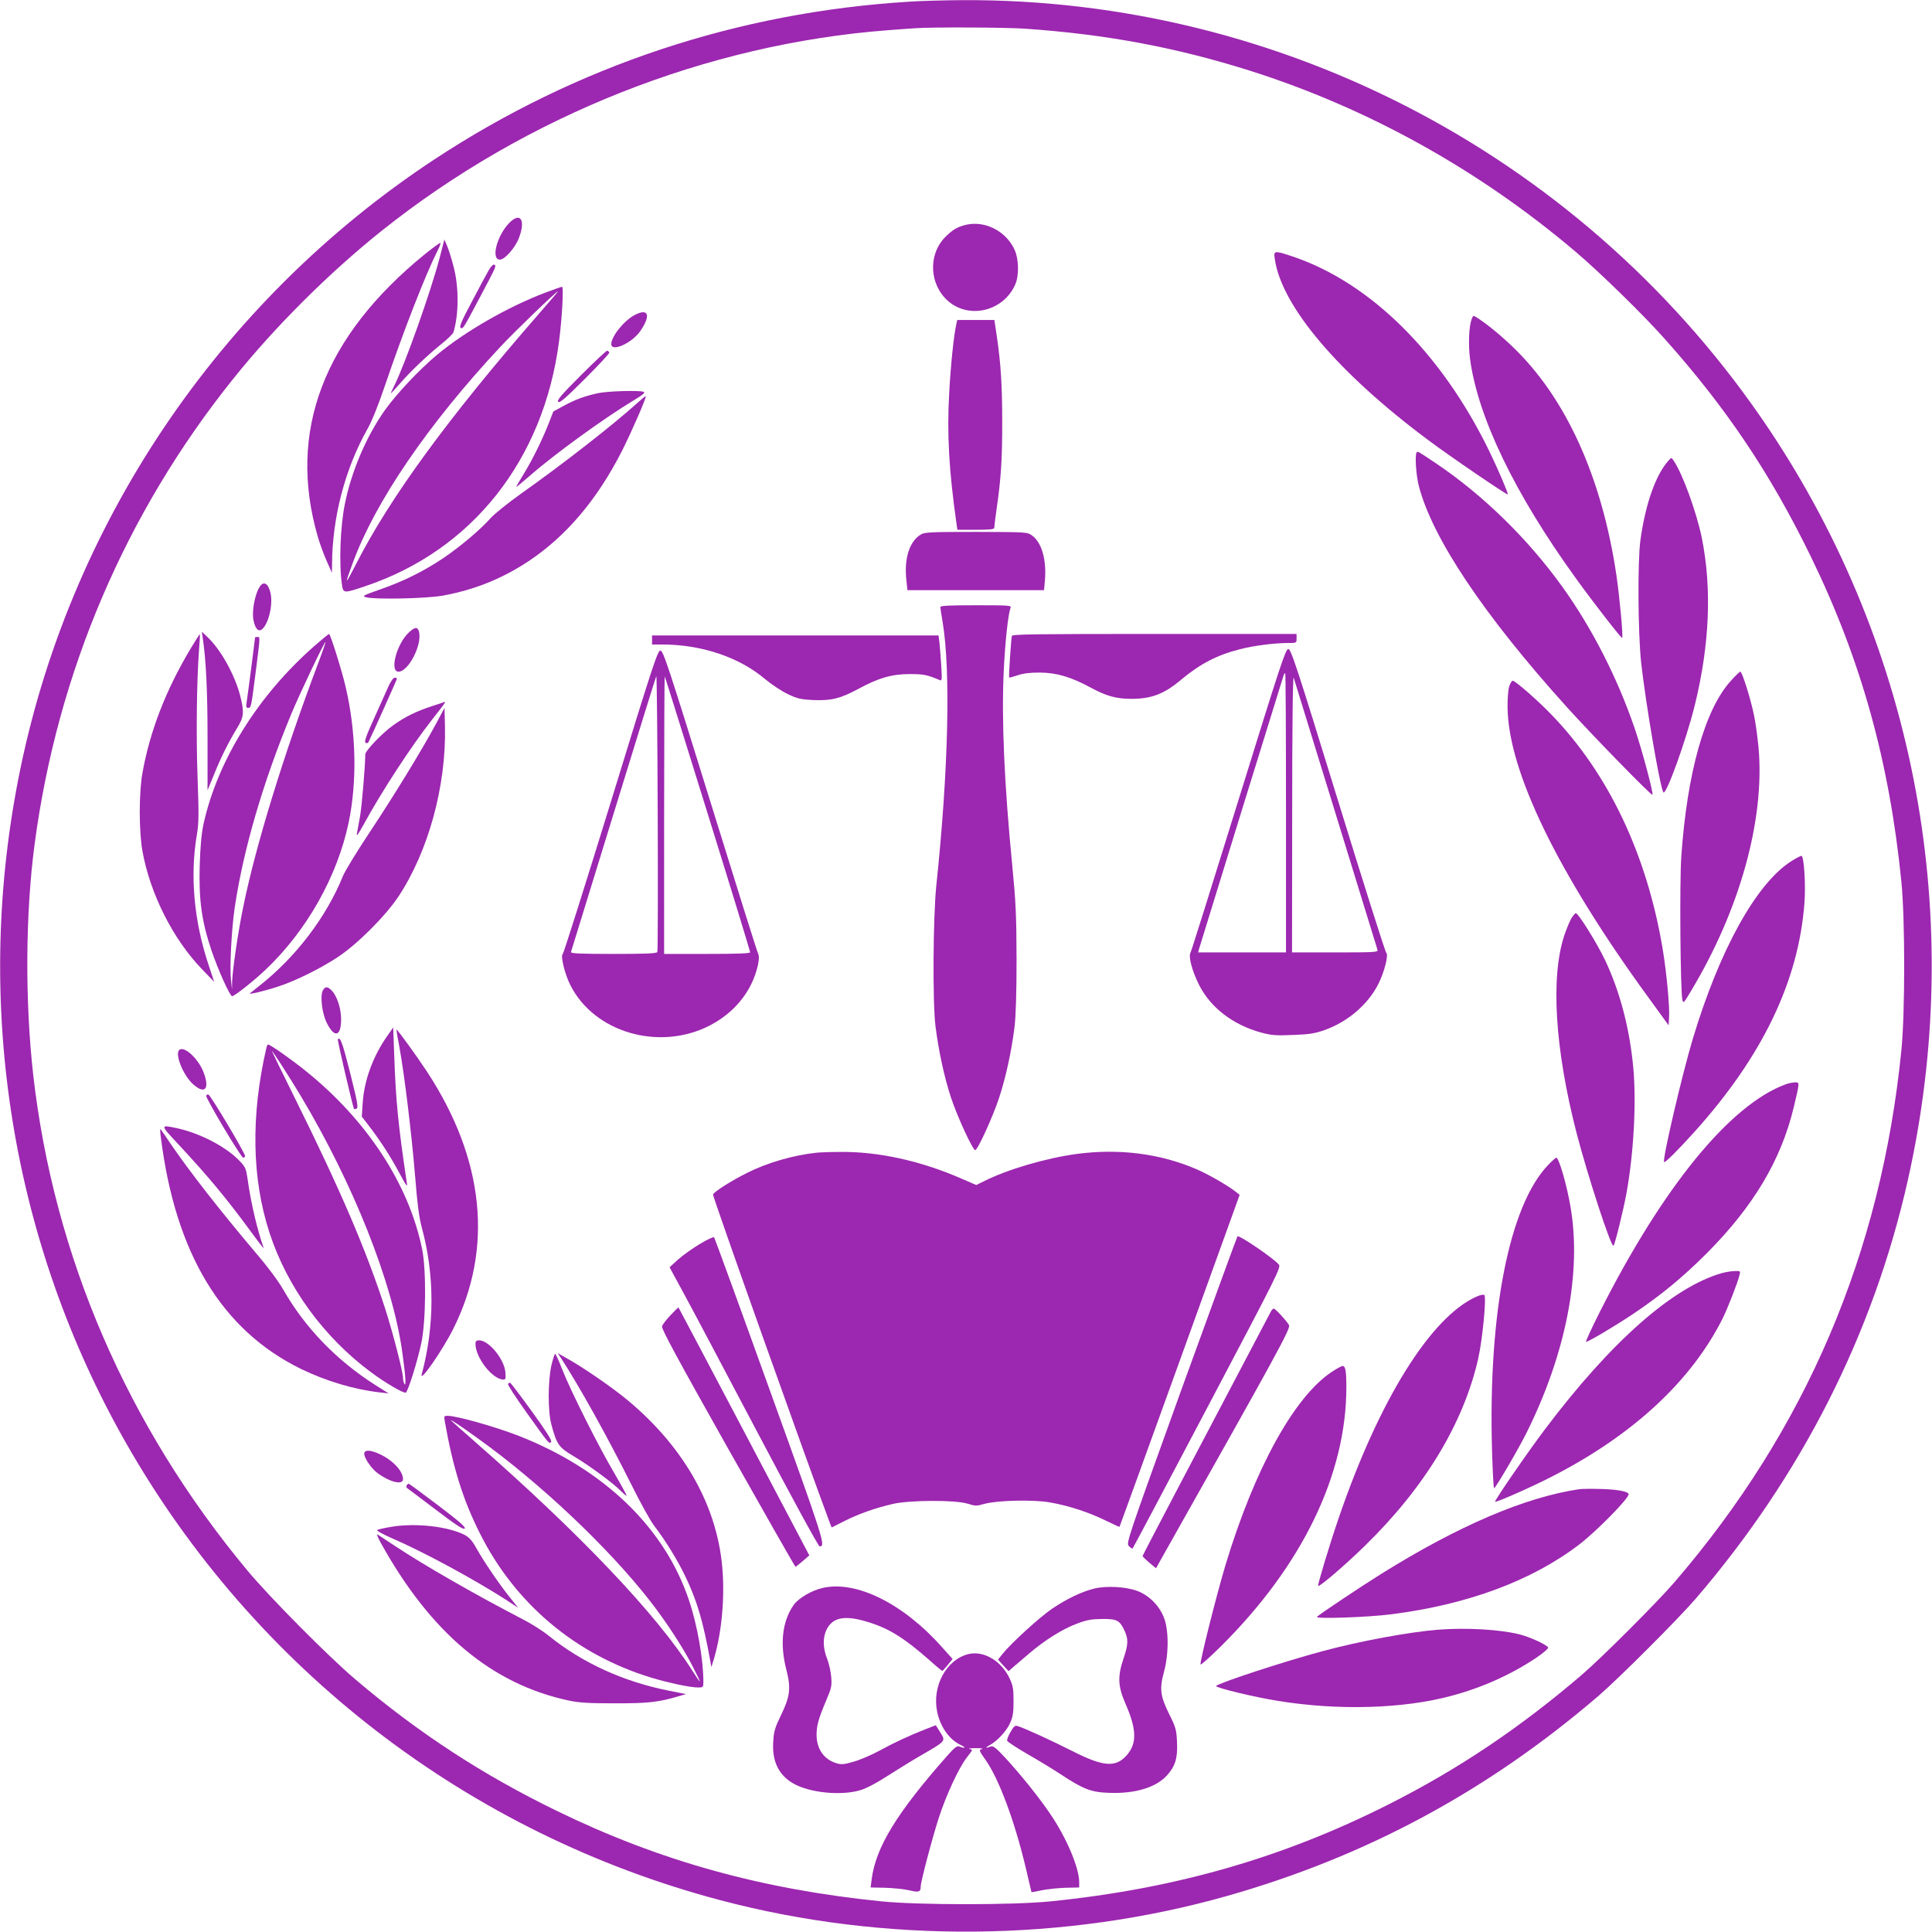 <?xml version="1.0" standalone="no"?>
<!DOCTYPE svg PUBLIC "-//W3C//DTD SVG 20010904//EN"
 "http://www.w3.org/TR/2001/REC-SVG-20010904/DTD/svg10.dtd">
<svg version="1.0" xmlns="http://www.w3.org/2000/svg"
 width="1280pt" height="1280pt" viewBox="0 0 1280 1280"
 preserveAspectRatio="xMidYMid meet">
<g transform="translate(0,1280) scale(0.1,-0.1)"
fill="#9c27b0" stroke="none">
<path d="M6025 12789 c-1137 -70 -2205 -425 -3147 -1045 -1431 -943 -2431
-2432 -2757 -4107 -295 -1509 -42 -3068 712 -4394 854 -1501 2272 -2592 3942
-3033 1086 -287 2282 -276 3359 30 918 261 1722 694 2456 1324 135 116 530
511 646 646 699 814 1174 1751 1403 2767 389 1724 58 3517 -918 4978 -1195
1788 -3210 2858 -5353 2844 -117 -1 -271 -5 -343 -10z m765 -179 c538 -37
1001 -124 1490 -278 782 -248 1518 -656 2160 -1201 157 -133 449 -418 589
-576 408 -457 700 -892 967 -1440 333 -683 521 -1357 601 -2155 25 -248 25
-872 0 -1120 -135 -1344 -631 -2508 -1501 -3520 -116 -135 -481 -500 -616
-616 -407 -349 -817 -625 -1281 -859 -701 -354 -1416 -559 -2239 -642 -248
-25 -872 -25 -1120 0 -794 80 -1470 268 -2148 598 -494 240 -919 517 -1338
873 -179 152 -565 541 -715 721 -796 957 -1282 2082 -1419 3284 -55 489 -52
1071 10 1533 151 1134 603 2191 1315 3078 276 345 639 706 985 982 957 763
2154 1237 3355 1328 77 6 158 12 180 13 100 8 594 6 725 -3z"/>
<path d="M3376 11325 c-83 -83 -126 -245 -64 -245 33 0 103 80 127 146 44 116
9 171 -63 99z"/>
<path d="M6397 11310 c-56 -14 -87 -33 -135 -81 -115 -117 -105 -316 21 -425
142 -121 368 -64 444 113 25 58 23 167 -5 228 -57 125 -198 196 -325 165z"/>
<path d="M2916 11104 c-60 -232 -233 -719 -307 -866 -11 -21 -19 -40 -19 -43
0 -3 26 25 58 62 71 82 182 188 279 266 40 32 74 66 77 75 36 118 37 297 2
432 -13 52 -33 115 -43 139 l-19 44 -28 -109z"/>
<path d="M2816 11117 c-674 -548 -912 -1176 -711 -1871 13 -46 40 -119 59
-162 l35 -79 1 55 c1 310 86 634 234 897 29 50 73 160 117 290 121 357 268
733 345 886 14 27 24 52 22 57 -2 4 -47 -29 -102 -73z"/>
<path d="M8446 11083 c45 -312 420 -754 1014 -1197 138 -104 530 -371 530
-362 0 16 -70 178 -125 291 -316 647 -787 1112 -1299 1285 -125 42 -129 41
-120 -17z"/>
<path d="M3237 11008 c-14 -24 -64 -117 -111 -207 -65 -121 -84 -166 -75 -172
17 -10 16 -11 132 208 105 198 108 203 90 210 -6 2 -23 -15 -36 -39z"/>
<path d="M3610 10860 c-245 -93 -529 -256 -715 -411 -119 -100 -265 -255 -344
-365 -122 -171 -223 -406 -266 -622 -31 -152 -40 -400 -19 -539 8 -54 14 -54
150 -8 711 237 1186 837 1288 1625 20 152 31 360 20 360 -5 0 -56 -18 -114
-40z m-38 -137 c-600 -688 -989 -1220 -1213 -1660 -75 -146 -78 -145 -22 7
148 404 498 918 976 1430 99 106 373 370 384 370 2 0 -54 -66 -125 -147z"/>
<path d="M4205 10713 c-71 -37 -155 -142 -155 -193 0 -55 138 7 193 88 71 103
53 153 -38 105z"/>
<path d="M9750 10685 c-18 -47 -23 -167 -11 -260 51 -387 296 -896 704 -1460
120 -166 299 -396 304 -391 8 7 -17 274 -38 416 -97 653 -337 1179 -690 1515
-79 76 -169 149 -231 189 -28 18 -28 18 -38 -9z"/>
<path d="M6336 10653 c-17 -75 -37 -268 -47 -451 -16 -274 -2 -516 47 -864 l7
-48 122 0 c91 0 122 3 122 13 0 6 7 64 16 127 29 197 37 327 37 570 0 244 -9
390 -36 573 l-16 107 -123 0 -123 0 -6 -27z"/>
<path d="M3850 10315 c-131 -131 -162 -167 -152 -177 10 -10 46 21 177 152 91
91 164 169 162 174 -2 5 -8 11 -13 13 -5 2 -83 -71 -174 -162z"/>
<path d="M3961 10195 c-93 -21 -147 -41 -225 -83 l-70 -38 -31 -80 c-44 -111
-104 -233 -164 -332 -28 -46 -51 -85 -51 -88 0 -3 39 30 88 72 165 145 495
384 694 504 57 34 74 49 63 54 -30 11 -239 5 -304 -9z"/>
<path d="M4220 10128 c-161 -145 -487 -400 -770 -600 -85 -61 -175 -133 -199
-160 -70 -79 -206 -193 -319 -269 -128 -85 -258 -150 -416 -205 -111 -39 -119
-43 -91 -51 59 -16 402 -9 510 11 211 39 394 113 570 230 248 166 451 406 615
727 65 129 165 358 158 364 -2 2 -28 -20 -58 -47z"/>
<path d="M9386 9803 c-13 -13 -5 -148 14 -222 88 -344 431 -857 981 -1466 166
-184 560 -588 567 -581 8 9 -68 294 -117 438 -116 339 -284 668 -482 943 -226
314 -521 603 -829 811 -128 86 -126 85 -134 77z"/>
<path d="M11053 9747 c-84 -94 -152 -287 -185 -527 -19 -140 -16 -615 5 -810
30 -269 123 -816 147 -859 16 -29 153 349 209 579 98 400 113 774 46 1106 -35
171 -129 430 -188 514 -14 20 -14 20 -34 -3z"/>
<path d="M6101 9259 c-76 -46 -112 -159 -96 -303 l7 -66 452 0 453 0 6 67 c11
137 -22 249 -85 295 -33 23 -34 23 -371 24 -301 0 -341 -2 -366 -17z"/>
<path d="M1742 8933 c-39 -14 -77 -161 -63 -240 11 -58 33 -82 57 -62 45 37
75 171 55 245 -12 45 -29 64 -49 57z"/>
<path d="M6230 8778 c0 -7 7 -51 15 -98 54 -324 39 -981 -42 -1750 -21 -209
-25 -771 -5 -930 21 -165 59 -341 103 -473 42 -127 144 -347 160 -347 16 0
118 223 159 349 44 133 82 308 102 471 8 69 13 223 13 445 -1 292 -5 379 -28
615 -54 553 -72 969 -57 1295 9 192 29 374 45 418 7 16 -9 17 -229 17 -182 0
-236 -3 -236 -12z"/>
<path d="M2707 8608 c-80 -76 -127 -258 -67 -258 66 0 158 178 136 265 -9 34
-28 32 -69 -7z"/>
<path d="M1343 8575 c22 -146 32 -351 32 -661 l0 -350 41 100 c47 117 98 219
154 311 47 76 49 105 21 217 -36 138 -128 304 -217 388 l-37 35 6 -40z"/>
<path d="M1260 8498 c-162 -272 -267 -543 -316 -818 -24 -129 -24 -391 0 -520
51 -282 201 -580 393 -780 l82 -85 -39 118 c-96 290 -122 590 -75 861 12 71
13 130 4 372 -10 274 -6 646 10 854 4 52 7 97 5 98 -1 2 -30 -43 -64 -100z"/>
<path d="M2085 8522 c-376 -329 -644 -760 -737 -1183 -14 -68 -21 -146 -25
-279 -6 -223 13 -362 77 -554 44 -130 123 -306 138 -306 15 0 141 99 220 174
274 259 477 619 552 977 57 274 50 597 -20 898 -24 104 -101 351 -110 351 -3
0 -46 -35 -95 -78z m24 -113 c-231 -613 -415 -1211 -498 -1620 -34 -163 -70
-413 -73 -491 l-1 -53 -7 65 c-9 82 4 333 25 476 56 381 188 834 375 1284 55
133 221 482 227 477 1 -2 -20 -64 -48 -138z"/>
<path d="M6704 8587 c-5 -15 -22 -270 -18 -276 2 -1 27 5 56 15 38 13 80 18
148 18 112 -1 205 -29 335 -99 105 -57 171 -75 270 -75 135 0 218 32 333 129
125 104 237 162 388 200 87 23 228 41 317 41 57 0 57 0 57 30 l0 30 -940 0
c-779 0 -942 -2 -946 -13z"/>
<path d="M4320 8560 l0 -30 68 0 c257 0 507 -83 677 -226 44 -37 113 -83 153
-102 65 -31 86 -36 171 -40 118 -5 179 10 296 73 134 73 223 99 340 99 94 0
116 -4 199 -39 17 -8 18 -3 12 96 -4 57 -9 125 -12 152 l-6 47 -949 0 -949 0
0 -30z"/>
<path d="M1690 8577 c0 -8 -50 -395 -56 -429 -5 -30 -3 -38 10 -38 20 0 20 3
51 245 30 235 29 225 10 225 -8 0 -15 -1 -15 -3z"/>
<path d="M8206 7502 c-170 -548 -313 -1004 -318 -1012 -16 -25 9 -121 55 -213
76 -152 224 -266 412 -318 68 -18 97 -21 209 -16 109 4 144 9 210 32 156 55
292 172 360 310 39 79 67 192 50 203 -6 4 -150 458 -320 1010 -276 897 -311
1002 -329 1002 -18 0 -53 -108 -329 -998z m314 -87 l0 -925 -291 0 -291 0 6
23 c5 19 550 1782 561 1815 2 6 7 12 10 12 3 0 5 -416 5 -925z m330 -10 c149
-484 273 -888 276 -897 5 -17 -13 -18 -280 -18 l-286 0 1 923 c0 555 4 912 10
897 4 -14 130 -421 279 -905z"/>
<path d="M4047 7487 c-170 -551 -313 -1005 -319 -1008 -16 -10 15 -137 51
-206 157 -312 584 -438 918 -270 169 86 285 229 324 401 8 39 9 63 3 74 -6 10
-149 466 -319 1015 -278 896 -311 997 -330 997 -18 0 -52 -103 -328 -1003z
m308 -994 c-3 -10 -71 -13 -291 -13 -225 0 -285 3 -281 13 2 6 129 417 281
912 152 495 280 907 284 915 8 16 15 -1807 7 -1827z m334 915 c155 -498 281
-911 281 -917 0 -8 -89 -11 -285 -11 l-285 0 0 922 c0 507 2 919 4 917 2 -2
130 -412 285 -911z"/>
<path d="M11467 8289 c-172 -189 -290 -610 -328 -1165 -12 -171 -6 -889 7
-947 6 -27 9 -24 56 55 325 539 491 1138 449 1613 -7 72 -20 171 -31 220 -23
110 -78 285 -90 285 -4 0 -33 -27 -63 -61z"/>
<path d="M2576 8258 c-13 -29 -56 -125 -95 -212 -56 -122 -69 -161 -59 -167 7
-5 15 -3 19 4 15 28 189 415 189 421 0 3 -7 6 -15 6 -9 0 -25 -23 -39 -52z"/>
<path d="M9999 8253 c-7 -21 -12 -83 -11 -138 3 -421 332 -1100 937 -1929
l130 -179 3 49 c5 72 -16 298 -43 461 -105 623 -358 1156 -734 1546 -92 96
-242 227 -259 227 -6 0 -16 -17 -23 -37z"/>
<path d="M2860 8121 c-103 -34 -175 -69 -255 -126 -72 -51 -185 -169 -185
-193 0 -75 -23 -343 -34 -407 -8 -44 -18 -96 -21 -115 -5 -27 5 -13 44 57 122
223 312 514 454 696 73 92 91 117 85 117 -2 -1 -41 -13 -88 -29z"/>
<path d="M2890 8007 c-96 -178 -277 -474 -437 -715 -85 -128 -166 -260 -180
-294 -110 -272 -311 -537 -553 -728 -30 -24 -59 -47 -64 -51 -13 -11 104 17
193 47 114 38 273 117 386 191 131 86 317 272 404 402 199 300 318 734 309
1128 l-3 123 -55 -103z"/>
<path d="M11864 7092 c-230 -149 -472 -587 -648 -1172 -72 -239 -204 -805
-191 -819 7 -6 94 81 202 201 450 500 689 998 728 1516 9 121 -3 312 -20 312
-6 0 -38 -17 -71 -38z"/>
<path d="M10412 6718 c-11 -18 -32 -68 -47 -112 -93 -276 -64 -753 80 -1312
75 -288 230 -763 245 -747 10 10 64 231 85 343 49 268 67 605 46 836 -24 259
-88 504 -187 713 -54 113 -177 311 -194 311 -4 0 -17 -15 -28 -32z"/>
<path d="M2139 6238 c-19 -36 -6 -149 25 -213 51 -104 96 -94 96 22 0 70 -26
152 -61 189 -28 30 -45 30 -60 2z"/>
<path d="M2564 5934 c-93 -133 -151 -291 -161 -440 l-6 -92 45 -58 c78 -102
148 -210 204 -316 48 -89 55 -98 49 -63 -57 382 -73 547 -83 839 l-7 189 -41
-59z"/>
<path d="M2647 5858 c33 -183 79 -560 103 -848 15 -189 27 -278 45 -345 85
-313 85 -650 -1 -970 -17 -64 138 159 209 301 267 533 207 1123 -174 1704 -67
102 -196 280 -203 280 -1 0 8 -55 21 -122z"/>
<path d="M2238 5915 c-4 -4 99 -449 108 -463 0 -1 8 0 16 3 13 5 7 41 -41 232
-52 205 -66 245 -83 228z"/>
<path d="M1765 5858 c-104 -450 -97 -866 21 -1227 117 -358 358 -689 670 -921
98 -73 220 -144 233 -136 15 10 76 205 102 326 31 142 34 485 6 623 -88 431
-365 855 -772 1182 -94 76 -235 175 -249 175 -3 0 -8 -10 -11 -22z m224 -313
c349 -582 610 -1237 675 -1695 22 -152 28 -238 16 -220 -5 8 -10 26 -10 41 0
40 -65 291 -115 449 -127 395 -300 797 -603 1408 -81 163 -148 301 -150 307
-6 18 108 -158 187 -290z"/>
<path d="M1187 5843 c-29 -29 27 -168 92 -226 78 -70 112 -33 70 78 -34 91
-131 180 -162 148z"/>
<path d="M11830 5616 c-369 -136 -813 -680 -1231 -1508 -55 -109 -96 -198 -91
-198 15 0 188 102 312 185 186 125 328 242 490 404 307 309 489 614 573 961
41 171 41 170 9 169 -15 0 -43 -6 -62 -13z"/>
<path d="M1366 5541 c-7 -11 231 -411 245 -411 4 0 10 4 13 9 7 10 -228 404
-243 409 -5 2 -12 -1 -15 -7z"/>
<path d="M1187 5213 c197 -212 314 -353 479 -578 48 -66 84 -112 81 -103 -41
114 -86 303 -106 453 -11 74 -15 83 -54 124 -91 95 -264 184 -417 217 -111 23
-111 24 17 -113z"/>
<path d="M1065 5270 c96 -774 404 -1283 930 -1540 162 -79 352 -136 520 -155
l60 -7 -92 58 c-255 163 -462 378 -604 626 -33 58 -104 154 -189 253 -238 282
-435 534 -565 725 -31 47 -59 87 -62 90 -3 3 -2 -20 2 -50z"/>
<path d="M5410 5163 c-153 -16 -329 -67 -461 -134 -104 -52 -218 -124 -225
-143 -4 -11 625 -1779 777 -2184 l9 -22 87 44 c99 49 199 84 318 112 111 26
414 27 495 2 51 -16 59 -17 110 -2 86 24 325 30 437 10 121 -21 257 -65 368
-120 50 -24 91 -43 92 -42 2 2 660 1821 760 2100 l36 100 -27 21 c-50 40 -182
116 -262 150 -238 102 -508 137 -789 100 -202 -27 -460 -102 -618 -182 l-49
-24 -95 41 c-271 119 -556 182 -811 178 -64 0 -133 -3 -152 -5z"/>
<path d="M10258 5083 c-258 -267 -399 -979 -373 -1889 4 -140 10 -254 14 -254
9 0 162 261 214 366 262 525 367 1065 292 1499 -25 147 -77 325 -94 325 -4 0
-28 -21 -53 -47z"/>
<path d="M4636 4558 c-48 -29 -113 -75 -144 -103 l-56 -51 95 -175 c52 -95
272 -511 490 -924 217 -412 401 -750 409 -750 42 0 33 29 -330 1035 -199 553
-365 1008 -369 1013 -4 4 -47 -16 -95 -45z"/>
<path d="M7827 3593 c-365 -1013 -367 -1017 -347 -1037 11 -11 22 -18 24 -15
3 3 226 423 495 934 472 894 490 930 473 948 -37 42 -249 187 -273 187 -2 0
-169 -458 -372 -1017z"/>
<path d="M11410 4366 c-326 -92 -737 -455 -1174 -1035 -115 -152 -341 -481
-331 -481 20 0 253 103 380 169 536 275 920 632 1128 1046 34 69 99 235 112
288 7 26 6 27 -31 26 -22 0 -59 -7 -84 -13z"/>
<path d="M9781 4209 c-302 -135 -645 -686 -911 -1464 -61 -178 -142 -446 -137
-452 9 -8 178 137 306 262 400 389 658 816 755 1246 28 125 55 404 40 419 -5
5 -27 1 -53 -11z"/>
<path d="M4443 4087 c-28 -29 -53 -62 -57 -74 -5 -16 100 -210 436 -807 244
-432 445 -786 448 -786 3 0 25 17 49 38 l43 37 -432 820 c-238 451 -433 821
-435 823 -1 1 -25 -22 -52 -51z"/>
<path d="M8421 4113 c-449 -852 -851 -1616 -851 -1622 0 -4 20 -23 44 -44 l45
-37 69 123 c743 1318 824 1466 812 1488 -16 28 -90 109 -101 109 -5 0 -12 -8
-18 -17z"/>
<path d="M3150 3897 c0 -92 113 -237 186 -237 14 0 16 8 12 51 -9 87 -110 209
-174 209 -18 0 -24 -6 -24 -23z"/>
<path d="M3653 3753 c-23 -103 -24 -302 0 -391 36 -133 48 -151 148 -210 100
-59 268 -183 313 -231 17 -17 33 -31 37 -31 4 0 -31 64 -77 143 -103 173 -295
555 -349 694 -22 57 -43 103 -47 103 -4 0 -15 -35 -25 -77z"/>
<path d="M3715 3805 c122 -187 307 -520 466 -837 61 -123 130 -248 154 -278
73 -95 154 -226 205 -333 79 -164 118 -298 166 -562 l7 -40 14 45 c50 161 74
385 61 581 -26 422 -246 822 -627 1140 -99 83 -300 222 -406 280 l-60 34 20
-30z"/>
<path d="M8822 3710 c-249 -166 -510 -642 -702 -1276 -62 -207 -174 -653 -166
-662 4 -3 63 50 132 118 542 537 834 1141 834 1720 0 106 -6 140 -25 140 -7 0
-40 -18 -73 -40z"/>
<path d="M3366 3631 c-4 -6 53 -92 125 -193 155 -216 146 -205 160 -191 8 8
-28 64 -125 199 -75 104 -141 190 -145 192 -5 2 -12 -1 -15 -7z"/>
<path d="M2946 3388 c55 -313 122 -527 235 -750 233 -464 634 -801 1134 -953
121 -36 257 -65 311 -65 33 0 34 1 34 39 0 146 -40 375 -95 538 -161 482 -564
870 -1133 1092 -156 60 -407 131 -467 131 -22 0 -24 -3 -19 -32z m219 -117
c410 -294 862 -720 1140 -1076 103 -131 223 -314 285 -437 28 -54 49 -98 46
-98 -2 0 -23 30 -47 68 -234 372 -745 910 -1449 1526 -74 65 -142 125 -150
134 -19 18 56 -31 175 -117z"/>
<path d="M2414 3175 c-9 -23 43 -103 89 -136 82 -60 167 -79 167 -39 0 54 -67
125 -154 166 -59 27 -94 30 -102 9z"/>
<path d="M2694 2959 c-3 -6 -2 -14 3 -18 5 -3 91 -68 190 -143 138 -105 184
-134 192 -125 7 10 -36 47 -178 155 -103 78 -190 142 -193 142 -4 0 -10 -5
-14 -11z"/>
<path d="M10465 2934 c-361 -53 -802 -242 -1315 -562 -138 -86 -407 -266 -425
-284 -14 -15 341 -3 493 17 505 64 933 223 1247 464 112 86 325 302 325 331 0
18 -71 32 -180 35 -63 2 -128 1 -145 -1z"/>
<path d="M2596 2685 c-50 -8 -93 -18 -97 -22 -5 -5 42 -30 104 -57 205 -89
536 -268 746 -403 l84 -55 -51 64 c-68 83 -179 246 -226 331 -29 52 -48 72
-78 88 -110 56 -323 80 -482 54z"/>
<path d="M2525 2574 c331 -595 734 -932 1245 -1041 67 -14 131 -18 305 -18
221 0 287 7 425 48 l45 13 -115 23 c-300 60 -571 183 -795 364 -38 31 -115 80
-170 108 -314 163 -648 354 -849 487 -56 37 -107 71 -115 76 -8 5 3 -22 24
-60z"/>
<path d="M5448 2279 c-70 -16 -157 -67 -188 -110 -77 -107 -95 -260 -50 -432
31 -122 25 -175 -35 -299 -40 -82 -48 -107 -52 -175 -9 -130 34 -221 131 -278
107 -63 321 -84 447 -45 38 11 108 48 174 91 61 39 164 103 230 141 164 95
161 92 125 150 l-30 48 -62 -24 c-108 -42 -218 -93 -312 -145 -50 -27 -126
-60 -168 -72 -66 -19 -82 -21 -116 -11 -83 25 -131 94 -132 187 0 63 12 106
62 225 37 87 40 100 35 160 -3 36 -15 90 -27 120 -29 73 -30 143 -2 197 42 81
127 94 284 43 133 -42 232 -105 397 -250 43 -39 81 -70 84 -70 3 0 19 18 36
39 l32 40 -70 78 c-256 289 -570 445 -793 392z"/>
<path d="M7248 2275 c-83 -21 -179 -67 -276 -132 -84 -57 -274 -230 -331 -302
l-29 -36 35 -39 35 -38 33 29 c18 15 64 54 102 87 101 87 223 164 316 198 67
26 98 31 168 32 99 1 118 -9 150 -79 25 -54 24 -91 -7 -182 -41 -121 -38 -185
14 -304 74 -169 75 -262 5 -340 -73 -81 -155 -74 -363 32 -130 66 -311 149
-357 163 -18 6 -26 0 -48 -39 -15 -25 -25 -51 -22 -58 3 -8 62 -46 132 -87 70
-40 169 -100 219 -133 153 -101 204 -121 323 -125 172 -7 312 35 385 116 55
61 71 115 66 221 -4 82 -8 97 -51 183 -60 121 -66 168 -36 279 33 120 33 280
0 363 -32 80 -98 146 -177 176 -75 28 -206 35 -286 15z"/>
<path d="M9530 2003 c-192 -15 -523 -76 -770 -143 -243 -65 -681 -208 -703
-230 -11 -10 253 -74 411 -99 399 -65 832 -52 1149 34 205 55 393 140 560 251
46 31 82 62 80 68 -6 18 -121 71 -194 89 -133 32 -349 44 -533 30z"/>
<path d="M6415 1841 c-146 -37 -241 -213 -206 -382 21 -101 81 -185 156 -220
38 -18 31 -26 -9 -10 -16 6 -31 -6 -80 -61 -335 -379 -474 -607 -501 -819 l-7
-54 99 -2 c54 -2 125 -9 158 -17 63 -15 75 -11 75 26 0 32 80 334 121 458 48
148 131 326 182 393 21 26 37 49 37 51 0 3 -8 7 -17 9 -10 3 9 5 42 5 33 0 52
-2 43 -5 -24 -6 -24 -9 23 -75 88 -126 192 -405 265 -713 20 -88 38 -161 38
-161 1 -1 30 4 66 12 36 8 107 15 157 17 l93 2 0 34 c0 95 -82 291 -189 449
-74 110 -191 256 -298 373 -64 69 -83 84 -99 78 -34 -13 -40 -9 -9 8 50 26
113 93 137 147 19 42 23 69 23 146 0 82 -4 103 -26 150 -56 118 -173 186 -274
161z"/>
</g>
</svg>
